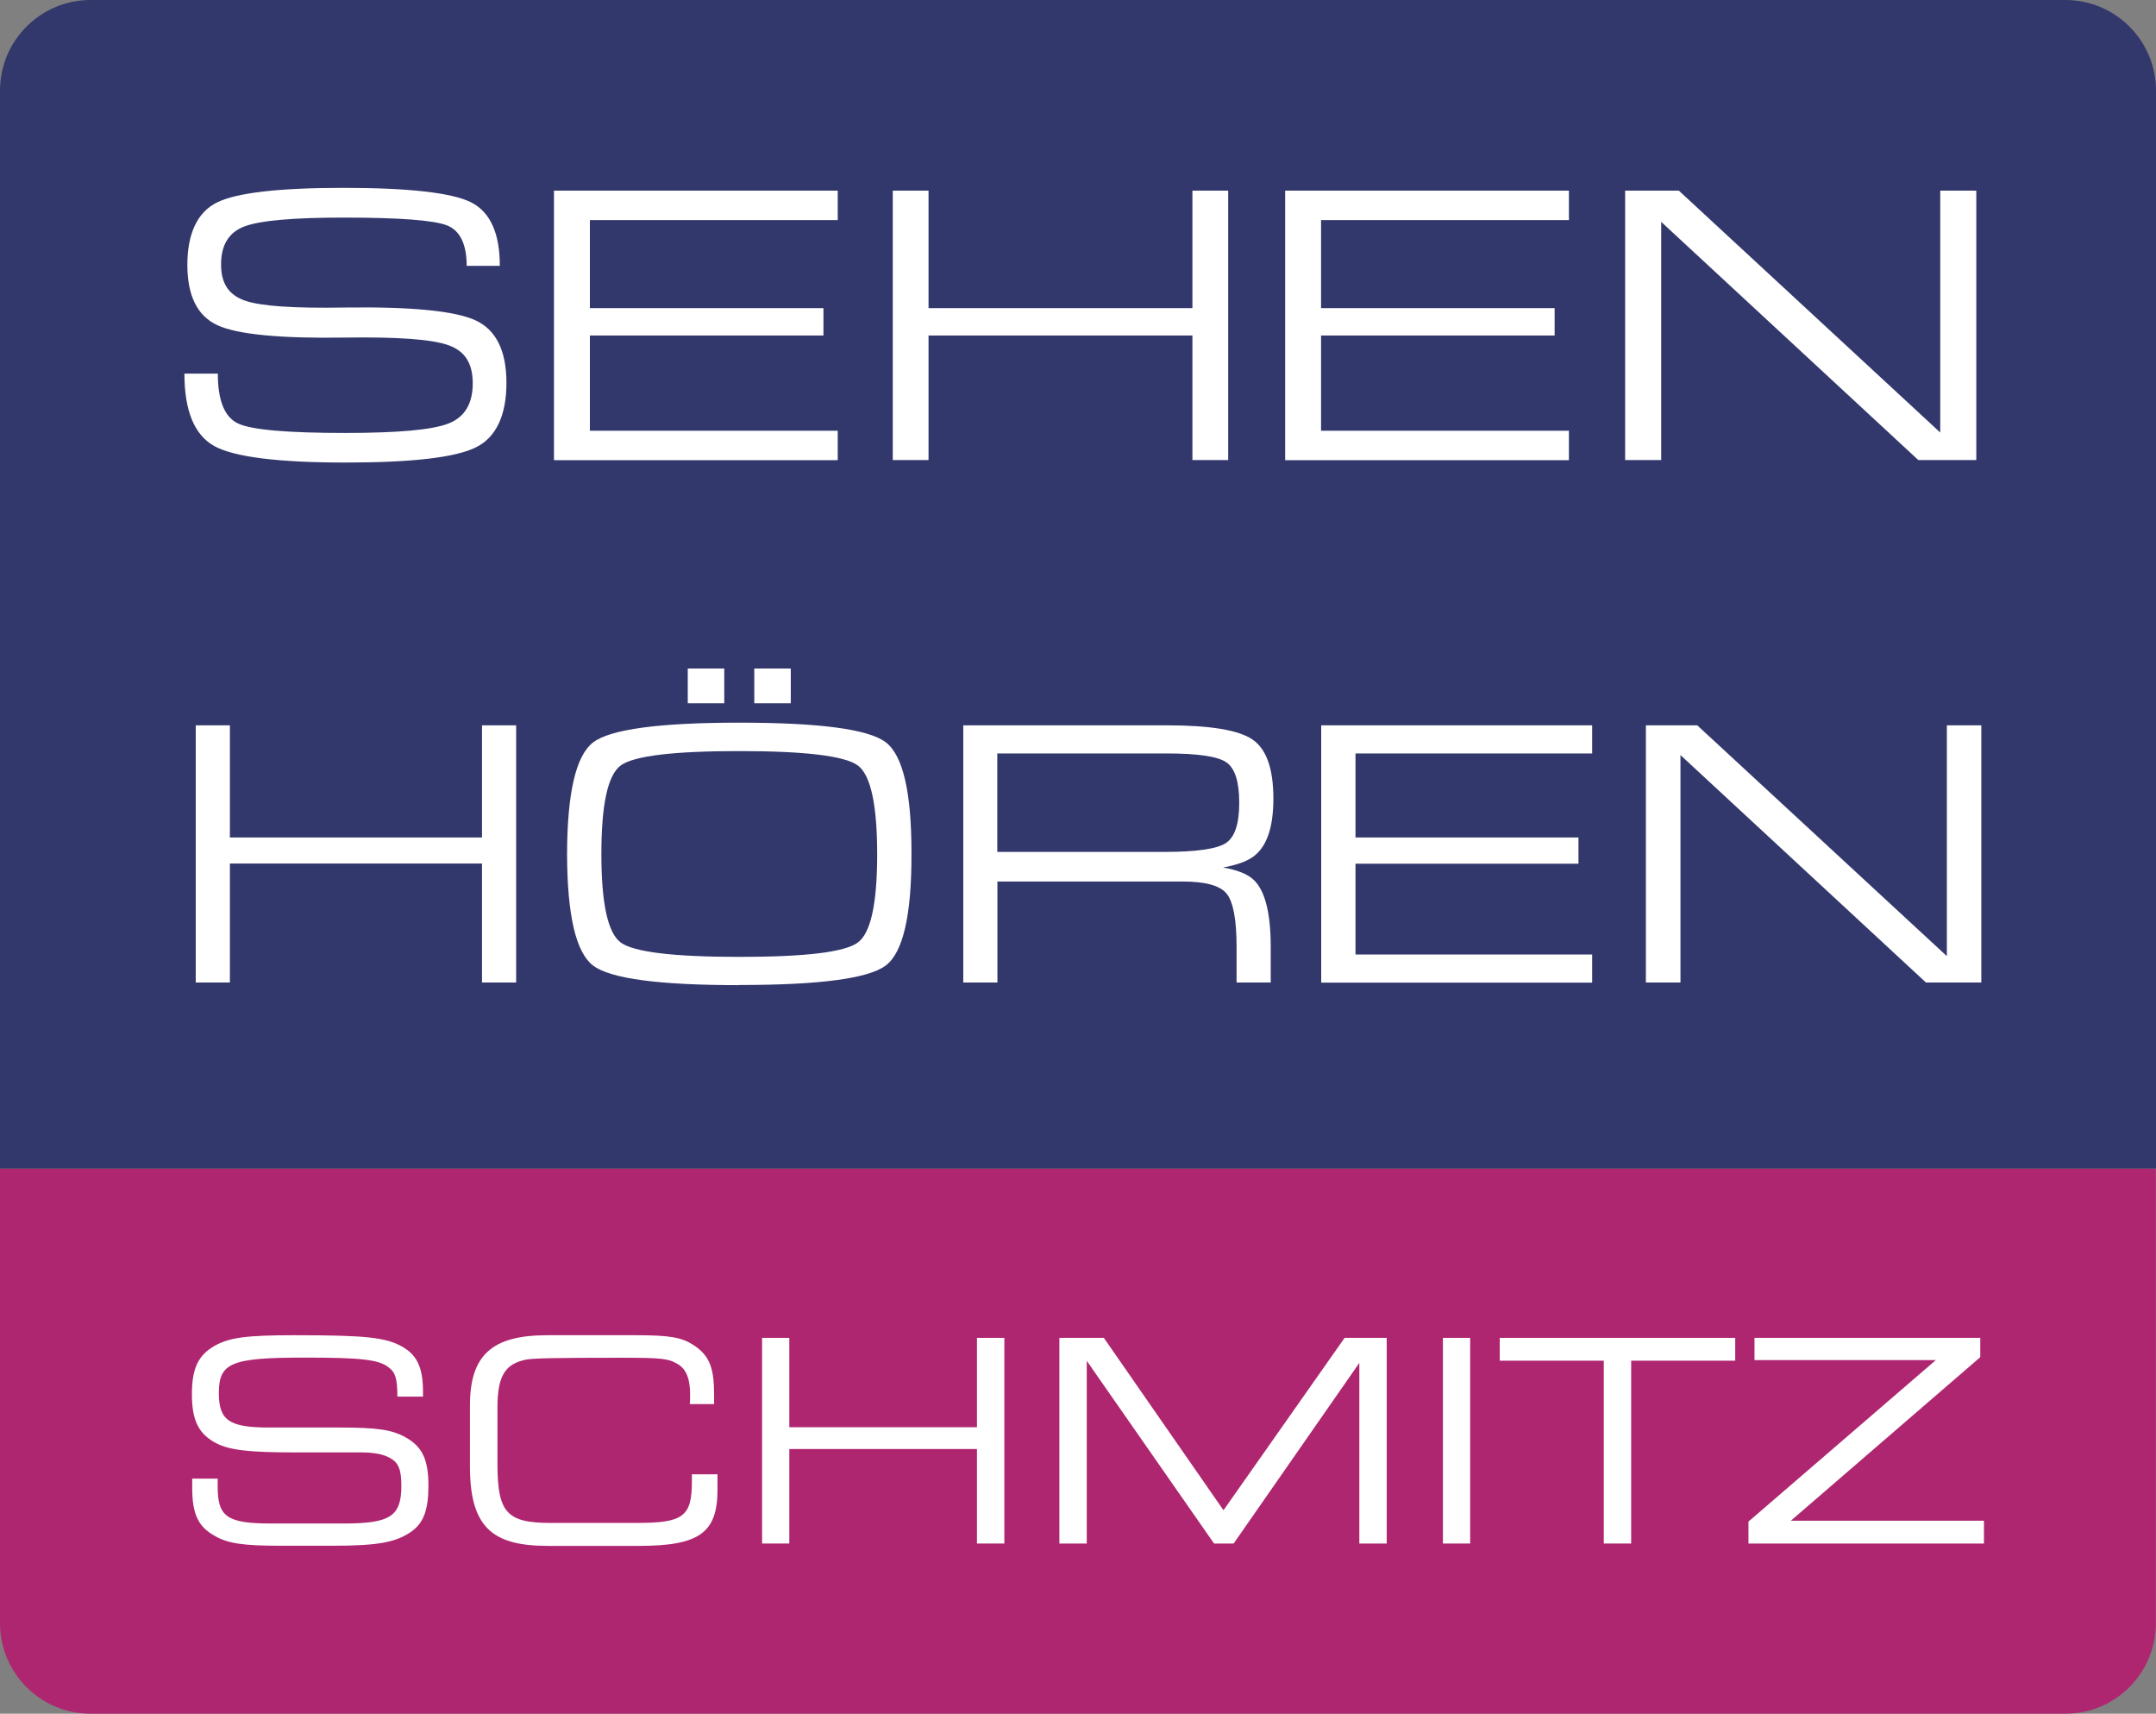 <?xml version="1.0" encoding="UTF-8"?>
<svg id="Ebene_1" data-name="Ebene 1" xmlns="http://www.w3.org/2000/svg" xmlns:xlink="http://www.w3.org/1999/xlink" viewBox="0 0 146.49 116.41">
  <rect x="0" y="0" width="146.49" height="116.41" fill="#808080" stroke="none"/>
  <defs>
    <style>
      .cls-1 {
        fill: none;
      }

      .cls-2 {
        fill: #af2670;
      }

      .cls-3 {
        fill: #fff;
      }

      .cls-4 {
        fill: #33386c;
      }

      .cls-5 {
        clip-path: url(#clippath);
      }
    </style>
    <clipPath id="clippath">
      <rect class="cls-1" width="146.49" height="116.41"/>
    </clipPath>
  </defs>
  <g class="cls-5">
    <path class="cls-4" d="M140.33,0H6.15C2.76,0,0,2.76,0,6.15v73.23h146.49V6.15C146.49,2.76,143.73,0,140.33,0"/>
    <path class="cls-2" d="M6.15,116.41h134.18c3.4,0,6.15-2.75,6.15-6.15v-30.87H0v30.87C0,113.65,2.76,116.41,6.15,116.41"/>
    <path class="cls-3" d="M112.87,31.25h-2.45V12.95h3.65l17.76,16.43V12.95h2.45v18.3h-3.94l-17.47-16.18v16.18ZM87.32,31.25V12.95h19.28v2h-16.84v5.98h15.87v1.86h-15.87v6.47h16.84v2h-19.28ZM60.66,12.95h2.43v7.98h17.93v-7.98h2.43v18.3h-2.43v-8.46h-17.93v8.46h-2.43V12.95ZM37.64,31.25V12.95h19.28v2h-16.84v5.98h15.87v1.86h-15.87v6.47h16.84v2h-19.28ZM31.71,18.08h0c0-1.49-.45-2.42-1.34-2.77-.89-.35-3.23-.53-7-.53-3.45,0-5.7.2-6.76.6-1.06.4-1.59,1.26-1.59,2.58s.54,2.08,1.62,2.46c1.07.38,3.34.53,6.82.47,4.52-.06,7.48.23,8.87.88,1.38.65,2.08,2.06,2.08,4.24s-.69,3.7-2.08,4.38c-1.39.69-4.34,1.03-8.86,1.03s-7.56-.37-8.91-1.12c-1.35-.75-2.03-2.39-2.03-4.92h2.27c0,1.83.46,2.96,1.38,3.39.92.43,3.35.64,7.28.64,3.58,0,5.91-.21,7.01-.64,1.1-.43,1.65-1.34,1.65-2.73s-.55-2.2-1.65-2.59c-1.1-.4-3.43-.57-7-.52-4.43.07-7.33-.21-8.7-.84-1.36-.63-2.04-2-2.04-4.1s.67-3.58,2.02-4.24c1.34-.66,4.21-.99,8.6-.99s7.35.33,8.65.98c1.31.66,1.96,2.1,1.96,4.32h-2.27Z"/>
    <path class="cls-3" d="M114.17,66.74h-2.34v-17.47h3.49l16.96,15.68v-15.68h2.34v17.47h-3.76l-16.68-15.45v15.45ZM89.77,66.74v-17.47h18.41v1.91h-16.08v5.71h15.15v1.78h-15.15v6.17h16.08v1.91h-18.41ZM67.76,57.87h11.33c2.19,0,3.59-.2,4.2-.6.61-.4.91-1.31.91-2.74s-.29-2.35-.88-2.75c-.59-.4-1.94-.6-4.06-.6h-11.5v6.68ZM65.44,49.27h13.82c2.96,0,4.91.32,5.85.97.94.65,1.41,1.98,1.41,4.01s-.48,3.35-1.45,4c-.44.29-1.1.52-1.97.68.94.16,1.61.42,2.03.79.8.7,1.21,2.23,1.21,4.6v2.42h-2.32v-2.42c0-1.86-.23-3.07-.68-3.62-.45-.55-1.45-.82-2.99-.82h-12.58v6.86h-2.32v-17.47ZM51.25,45.41h2.48v2.36h-2.48v-2.36ZM46.73,45.41h2.48v2.36h-2.48v-2.36ZM50.23,65c4.5,0,7.18-.32,8.06-.98.88-.65,1.31-2.65,1.31-6s-.44-5.37-1.31-6.02c-.88-.65-3.56-.98-8.06-.98s-7.18.33-8.06.98c-.88.66-1.31,2.66-1.31,6.02s.44,5.35,1.31,6c.88.65,3.56.98,8.06.98M50.23,66.92c-5.45,0-8.76-.44-9.93-1.33-1.17-.89-1.76-3.41-1.77-7.57.01-4.17.6-6.69,1.77-7.59,1.17-.89,4.48-1.34,9.93-1.34s8.78.44,9.95,1.33c1.17.89,1.75,3.39,1.75,7.49v.1c.01,4.15-.57,6.68-1.74,7.57-1.17.89-4.49,1.33-9.95,1.33M13.3,49.27h2.32v7.62h17.13v-7.62h2.32v17.47h-2.32v-8.08H15.62v8.08h-2.32v-17.47Z"/>
    <path class="cls-3" d="M14.79,100.46v.54c0,2.05.66,2.49,3.65,2.49h4.91c3.19,0,3.92-.5,3.92-2.57,0-1.08-.19-1.56-.75-1.87-.46-.27-1.12-.39-2.01-.39h-4.54c-2.99,0-4.37-.15-5.27-.62-1.2-.62-1.66-1.55-1.66-3.32s.42-2.67,1.58-3.32c.99-.54,2.11-.7,5.39-.7,4.89,0,6.22.15,7.34.79,1,.58,1.39,1.43,1.39,3.05v.33h-1.74c0-1.22-.14-1.66-.6-1.99-.66-.52-1.82-.66-5.7-.66-5,0-5.83.35-5.83,2.41,0,1.85.7,2.34,3.4,2.34h4.75c2.65,0,3.63.15,4.56.68,1.1.62,1.53,1.49,1.53,3.26,0,1.6-.31,2.49-1.08,3.07-1.06.79-2.34,1.02-5.41,1.02h-3.61c-2.45,0-3.52-.15-4.4-.66-1.14-.62-1.55-1.49-1.55-3.28v-.62h1.74Z"/>
    <path class="cls-3" d="M46.87,95.38c.02-.23.02-.5.02-.66,0-1.04-.25-1.68-.79-2.03-.68-.41-1.08-.46-3.92-.46-4.73,0-5.97.04-6.45.13-1.41.29-1.93,1.1-1.93,3.25v3.82c0,3.3.62,4.02,3.59,4.02h5.91c3.11,0,3.71-.43,3.71-2.8v-.5h1.74v1.04c0,2.94-1.24,3.82-5.35,3.82h-6.18c-3.77,0-5.29-1.27-5.29-5.41v-4.11c0-3.42,1.47-4.79,5.25-4.79h6.05c2.32,0,3.11.15,3.94.7,1.04.71,1.35,1.51,1.35,3.36v.62h-1.64Z"/>
  </g>
  <polygon class="cls-3" points="51.78 90.88 53.63 90.88 53.63 96.95 66.38 96.95 66.38 90.88 68.24 90.88 68.24 104.85 66.38 104.85 66.38 98.43 53.63 98.43 53.63 104.85 51.78 104.85 51.78 90.88"/>
  <polygon class="cls-3" points="75 90.88 83.13 102.59 91.36 90.88 94.22 90.88 94.22 104.85 92.36 104.85 92.36 92.58 83.82 104.85 82.49 104.85 73.84 92.44 73.84 104.85 71.98 104.85 71.98 90.88 75 90.88"/>
  <rect class="cls-3" x="98.04" y="90.88" width="1.85" height="13.97"/>
  <polygon class="cls-3" points="101.9 90.88 117.9 90.88 117.9 92.43 110.83 92.43 110.83 104.85 108.97 104.85 108.97 92.43 101.9 92.43 101.9 90.88"/>
  <polygon class="cls-3" points="118.8 103.36 131.53 92.39 119.21 92.39 119.21 90.88 134.55 90.88 134.55 92.19 121.68 103.3 134.8 103.3 134.8 104.85 118.8 104.85 118.8 103.36"/>
</svg>